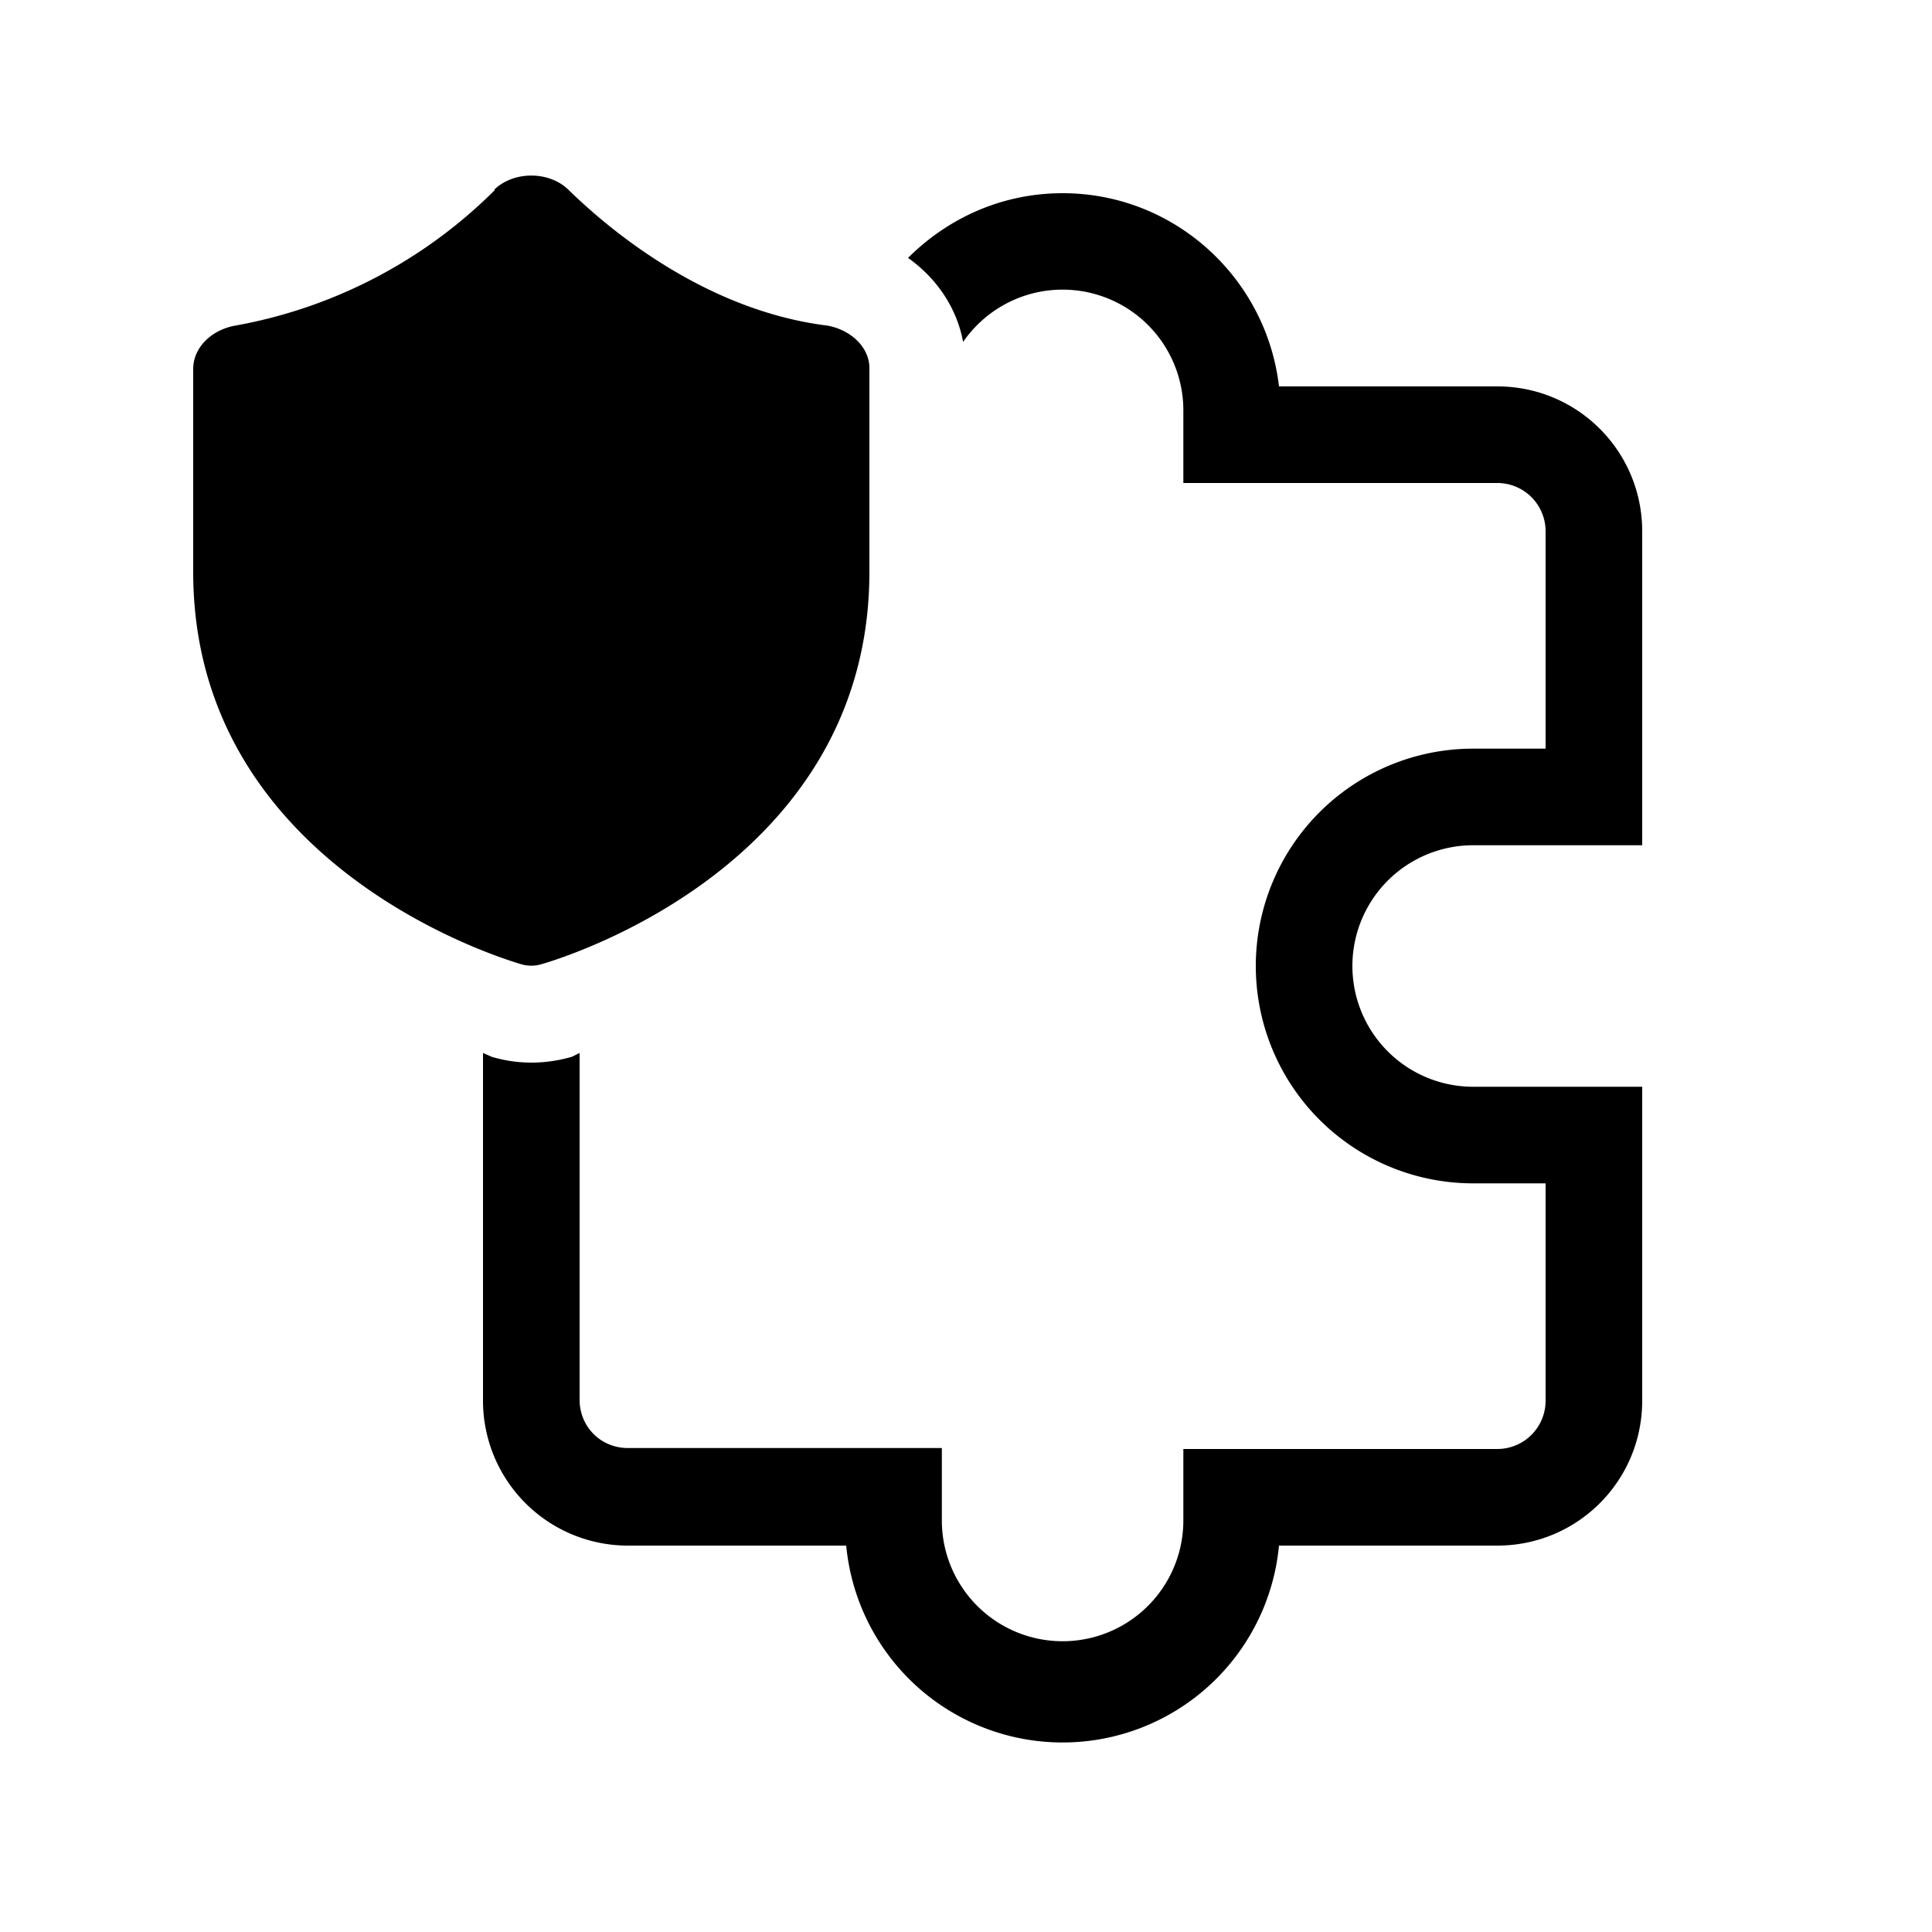 <svg width="20" height="20" viewBox="0 0 20 20" xmlns="http://www.w3.org/2000/svg"><path d="M11 2c1.16 0 2.11.88 2.24 2h2.26c.83 0 1.5.67 1.5 1.5v3.25h-1.75a1.25 1.25 0 0 0 0 2.5H17v3.25c0 .83-.67 1.5-1.5 1.5h-2.26a2.25 2.25 0 0 1-4.48 0H6.5A1.5 1.5 0 0 1 5 14.5v-3.6l.09.04c.27.08.55.08.83 0L6 10.9v3.59c0 .28.22.5.5.5h3.25v.75a1.25 1.25 0 0 0 2.5 0V15h3.25a.5.5 0 0 0 .5-.5v-2.25h-.75a2.25 2.25 0 0 1 0-4.5H16V5.5a.5.5 0 0 0-.5-.5h-3.25v-.75a1.25 1.25 0 0 0-2.28-.71c-.07-.38-.3-.68-.57-.87.41-.41.97-.67 1.6-.67Zm-5.88-.04c.2-.19.56-.19.76 0 .5.49 1.48 1.26 2.68 1.41.24.04.44.22.44.44v2.11C9 8.76 6.22 9.8 5.61 9.98a.37.37 0 0 1-.22 0C4.79 9.8 2 8.76 2 5.92v-2.1c0-.23.2-.41.44-.45a5.07 5.07 0 0 0 2.68-1.4Z"/></svg>
